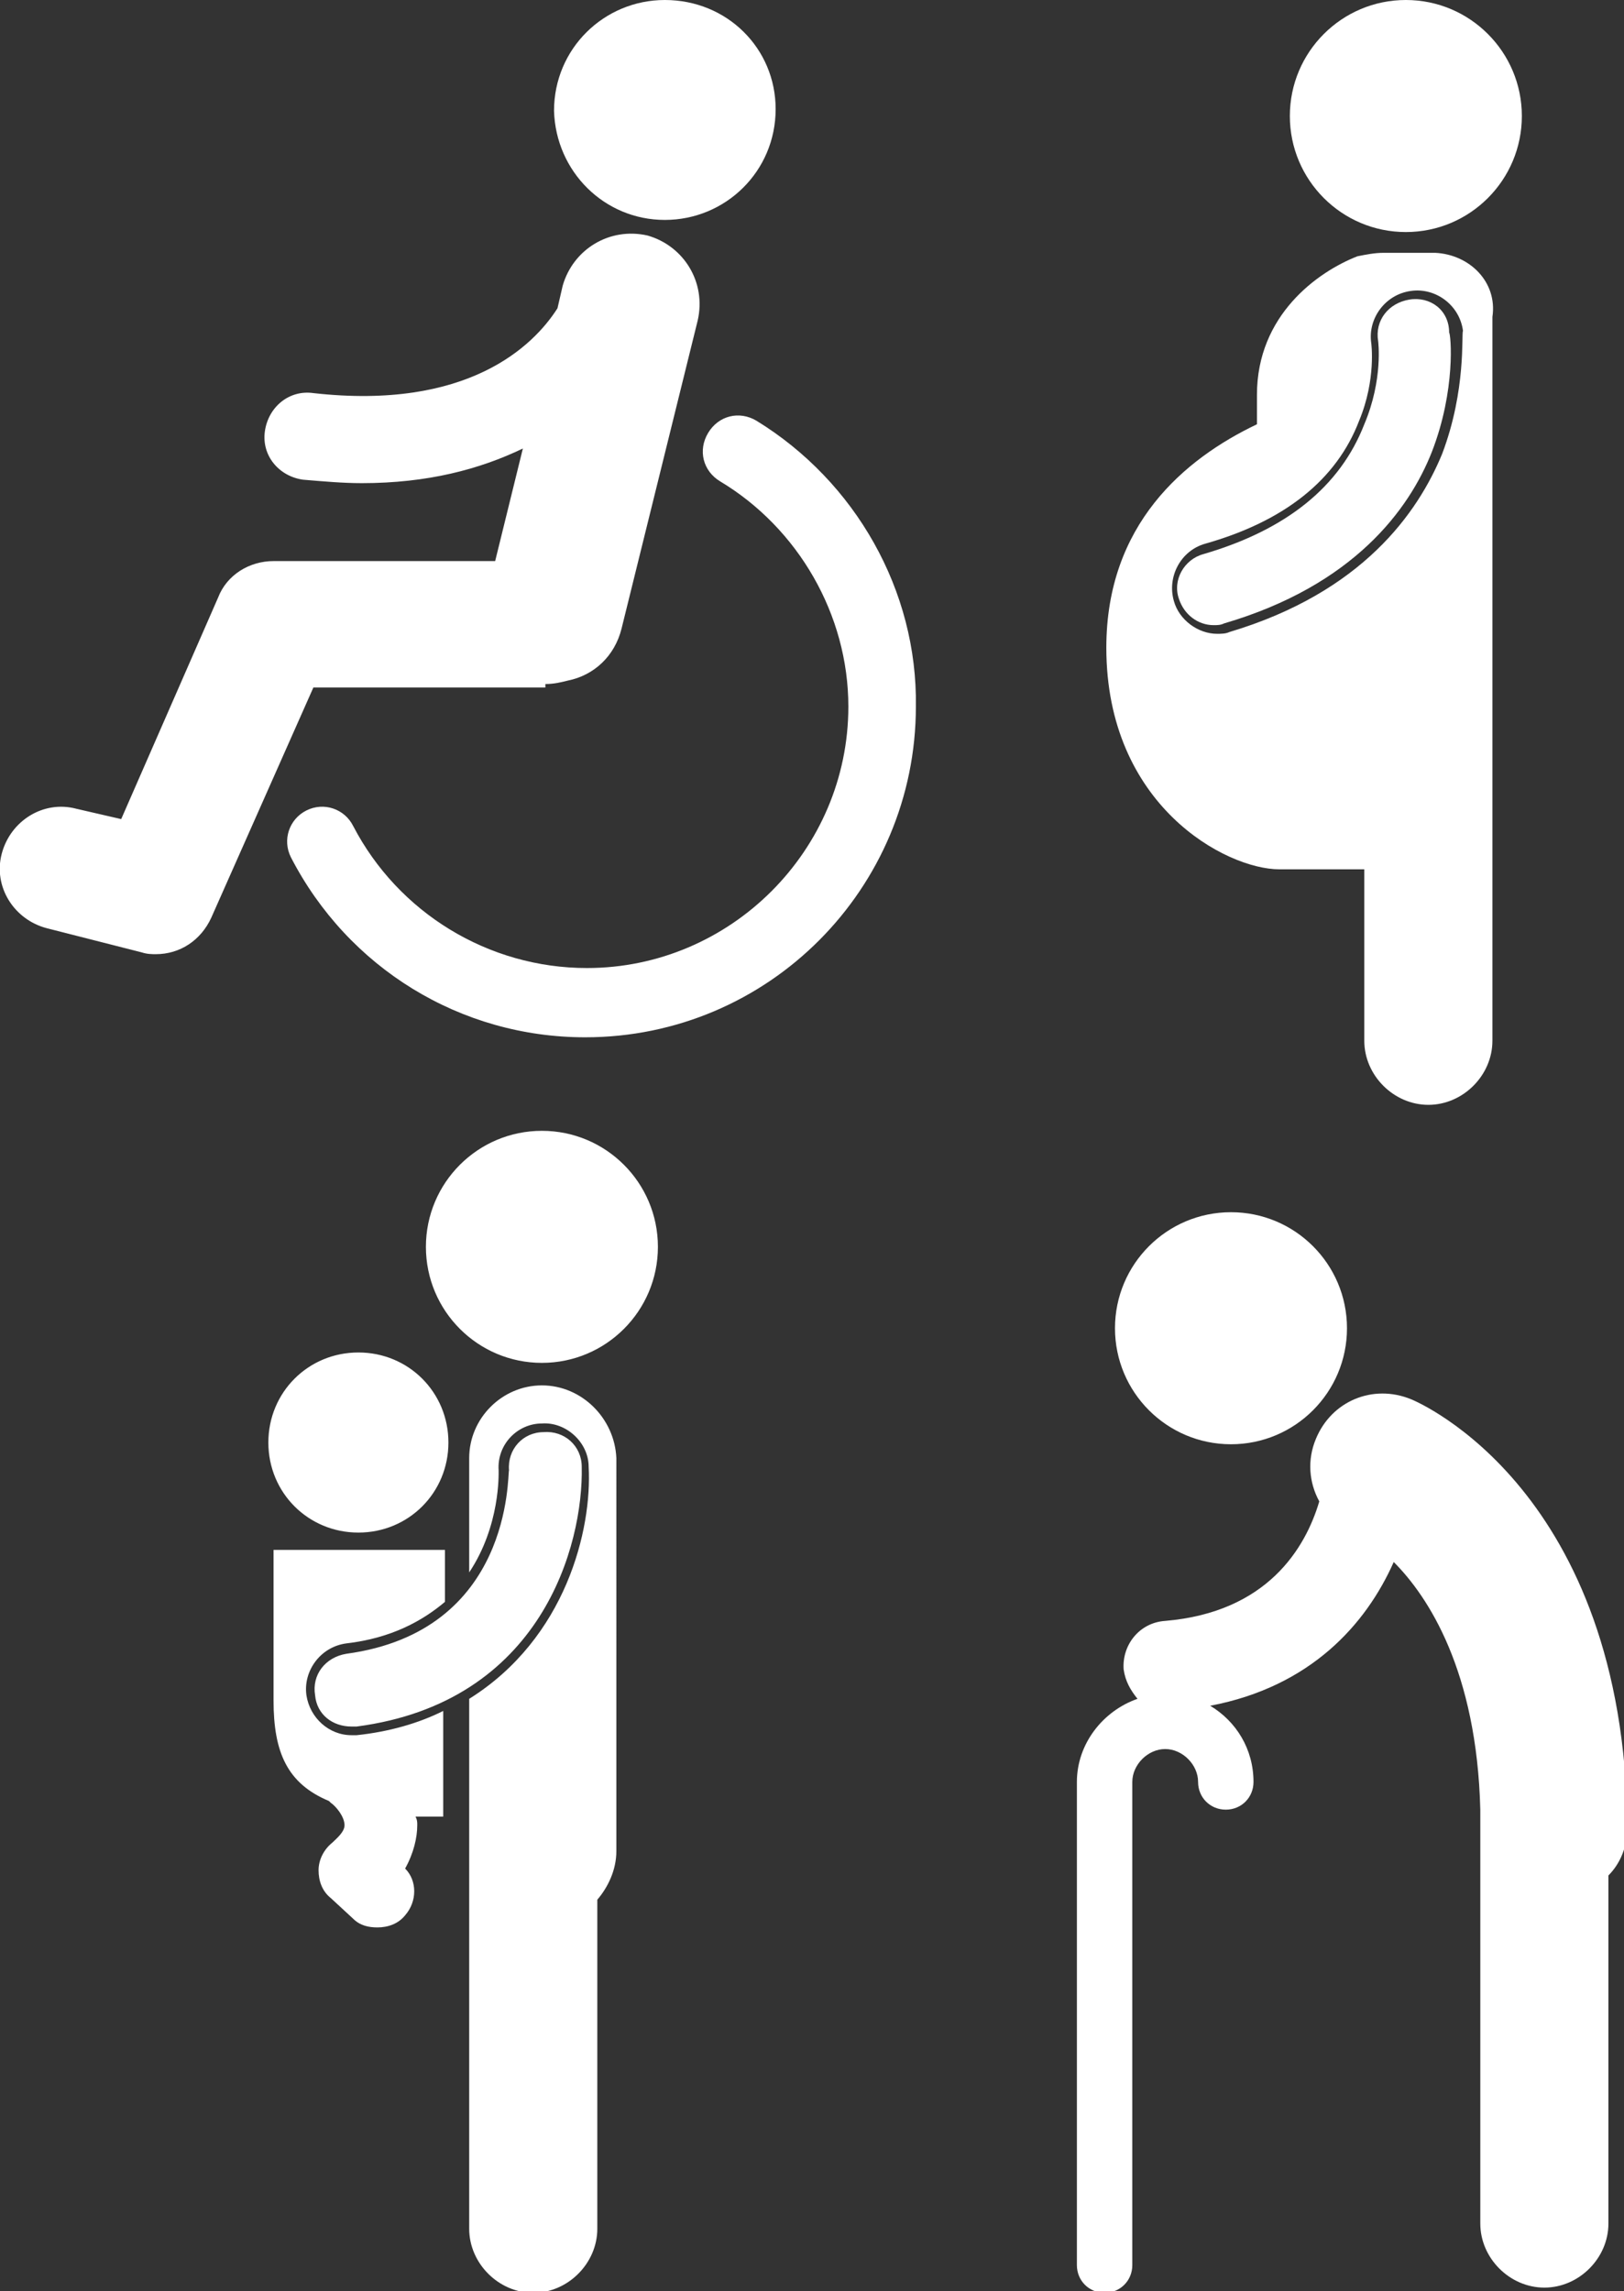 <?xml version="1.0" encoding="utf-8"?>
<!-- Generator: Adobe Illustrator 26.0.2, SVG Export Plug-In . SVG Version: 6.00 Build 0)  -->
<svg version="1.1" id="Layer_1" xmlns="http://www.w3.org/2000/svg" xmlns:xlink="http://www.w3.org/1999/xlink" x="0px" y="0px"
	 viewBox="0 0 93.8 132.3" style="enable-background:new 0 0 93.8 132.3;" xml:space="preserve">
<rect x="0" y="0" width="93.8" height="132.3" fill="#333333" stroke="none"/>
<style type="text/css">
	.st0{fill:#FFFFFF;}
</style>
<g>
	<path class="st0" d="M43.7,24.3c-1-0.6-2.2-0.3-2.8,0.7s-0.3,2.2,0.7,2.8c4.5,2.7,7.4,7.7,7.4,13c0,8.3-6.8,15.1-15.1,15.1
		c-5.7,0-10.9-3.2-13.5-8.2c-0.5-1-1.7-1.4-2.7-0.9s-1.4,1.7-0.9,2.7c3.3,6.4,9.8,10.4,17,10.4c10.6,0,19.1-8.6,19.1-19.1
		C53,34.1,49.4,27.8,43.7,24.3 M38.4,12.7c3.5,0,6.4-2.8,6.4-6.4C44.8,2.8,42,0,38.4,0C34.9,0,32,2.8,32,6.4
		C32.1,9.9,34.9,12.7,38.4,12.7 M31.5,39.5c0.5,0,0.9-0.1,1.3-0.2c1.5-0.3,2.7-1.4,3.1-3l4.4-17.8c0.5-2.2-0.8-4.3-2.9-4.9
		c-2.2-0.5-4.3,0.8-4.9,2.9l-0.3,1.3c-1.4,2.2-5.2,5.9-14.1,4.9c-1.4-0.2-2.6,0.8-2.8,2.2c-0.2,1.4,0.8,2.6,2.2,2.8
		c1.2,0.1,2.3,0.2,3.4,0.2c3.8,0,6.8-0.8,9.3-2l-1.6,6.5H15.8c-1.4,0-2.7,0.8-3.2,2.1L7,47.3l-2.6-0.6c-1.9-0.5-3.8,0.7-4.3,2.6
		c-0.5,1.9,0.7,3.8,2.6,4.3L8.2,55c0.3,0.1,0.6,0.1,0.8,0.1c1.4,0,2.6-0.8,3.2-2.1l5.9-13.3h13.4V39.5z"/>
	<path class="st0" d="M71.1,83.4c3.7,0,6.7-3,6.7-6.7s-3-6.7-6.7-6.7s-6.7,3-6.7,6.7S67.4,83.4,71.1,83.4 M81.5,80.8
		c-2.2-0.9-4.6,0.1-5.5,2.3c-0.5,1.2-0.4,2.5,0.2,3.6c-0.8,2.7-3,6.4-8.9,6.9c-1.5,0.1-2.5,1.4-2.4,2.8c0.1,0.7,0.4,1.2,0.8,1.7
		c-2,0.7-3.5,2.6-3.5,4.8v27.9c0,0.9,0.7,1.6,1.6,1.6c0.9,0,1.6-0.7,1.6-1.6v-27.9c0-1,0.9-1.9,1.9-1.9s1.9,0.9,1.9,1.9
		c0,0.9,0.7,1.6,1.6,1.6s1.6-0.7,1.6-1.6c0-1.9-1-3.5-2.5-4.4c5.8-1.1,9-4.7,10.6-8.3c2,2,4.8,6.3,5,14.3c0,0.1,0,0.1,0,0.2v23.7
		c0,2,1.7,3.7,3.7,3.7s3.7-1.7,3.7-3.7v-20.1c0.7-0.7,1.1-1.7,1.1-2.8C93.8,86.1,82,81,81.5,80.8"/>
	<path class="st0" d="M20,95.5c-1.2,0.2-2,1.2-1.8,2.4c0.1,1.1,1,1.8,2.1,1.8c0.1,0,0.2,0,0.3,0c10.7-1.4,13.1-10.5,13-15
		c0-1.2-1-2.1-2.2-2c-1.2,0-2.1,1-2,2.2C29.3,85.2,29.6,94.2,20,95.5 M31.3,80c-2.3,0-4.2,1.9-4.2,4.2v6.6c1.8-2.7,1.7-5.7,1.7-5.9
		c-0.1-1.5,1.1-2.7,2.5-2.7c1.4-0.1,2.7,1.1,2.7,2.5c0.2,3.6-1.3,9.9-6.9,13.4v8.9l0,0v21.7c0,2,1.7,3.7,3.7,3.7s3.7-1.7,3.7-3.7
		v-19c0.6-0.7,1.1-1.7,1.1-2.8V84.2C35.5,81.9,33.6,80,31.3,80 M31.3,65.3c-3.7,0-6.7,3-6.7,6.7s3,6.7,6.7,6.7s6.7-3,6.7-6.7
		S35,65.3,31.3,65.3 M20.3,100.2c-1.3,0-2.4-1-2.6-2.3c-0.2-1.4,0.8-2.8,2.3-3c2.6-0.3,4.4-1.3,5.7-2.4v-3h-9.9v8.7
		c0,3,0.8,4.8,3.2,5.8l0.1,0.1c0.3,0.2,0.8,0.8,0.8,1.3c0,0.4-0.5,0.8-0.7,1c-0.5,0.4-0.8,1-0.8,1.6s0.2,1.2,0.7,1.6l1.3,1.2
		c0.4,0.4,0.9,0.5,1.4,0.5c0.6,0,1.2-0.2,1.6-0.7c0.7-0.8,0.7-2,0-2.7c0.5-0.9,0.7-1.8,0.7-2.5c0-0.2,0-0.3-0.1-0.5c0.5,0,1,0,1.6,0
		v-6.1c-1.4,0.7-3.1,1.2-5,1.4C20.5,100.2,20.4,100.2,20.3,100.2 M20.7,88.5c2.9,0,5.2-2.3,5.2-5.2c0-2.9-2.3-5.2-5.2-5.2
		s-5.2,2.3-5.2,5.2C15.5,86.2,17.8,88.5,20.7,88.5"/>
	<path class="st0" d="M83.3,26.2c-1.4,3.4-4.6,8-12.3,10.3c-0.2,0.1-0.5,0.1-0.7,0.1c-1.1,0-2.2-0.8-2.5-1.9
		c-0.4-1.4,0.4-2.9,1.8-3.3c4.6-1.3,7.6-3.7,8.9-7.1c1-2.4,0.7-4.5,0.7-4.5c-0.2-1.4,0.8-2.8,2.3-3c1.4-0.2,2.8,0.8,3,2.3
		C84.4,19.3,84.7,22.5,83.3,26.2 M82.9,14.6h-3c-0.5,0-1,0.1-1.5,0.2c-2.3,0.9-5.8,3.4-5.8,8c0,0.7,0,1.2,0,1.7
		c-4.2,2-8.7,5.8-8.7,12.9c0,9.1,6.9,12.8,10,12.8h4.9v9.9c0,2,1.7,3.7,3.7,3.7s3.7-1.7,3.7-3.7V46.6V36.5V18.3
		C86.5,16.3,84.9,14.7,82.9,14.6"/>
	<path class="st0" d="M81.2,13.4c3.7,0,6.7-3,6.7-6.7S84.9,0,81.2,0s-6.7,3-6.7,6.7S77.5,13.4,81.2,13.4"/>
	<path class="st0" d="M81.4,17.3c-1.2,0.2-2,1.2-1.8,2.4c0,0,0.3,2.2-0.8,4.8c-1.4,3.6-4.5,6.1-9.3,7.5c-1.1,0.3-1.8,1.5-1.4,2.6
		c0.3,0.9,1.1,1.5,2,1.5c0.2,0,0.4,0,0.6-0.1c7.5-2.2,10.7-6.6,12-9.9c1.4-3.6,1.1-6.8,1-6.9C83.7,17.9,82.6,17.1,81.4,17.3"/>
</g>
</svg>

